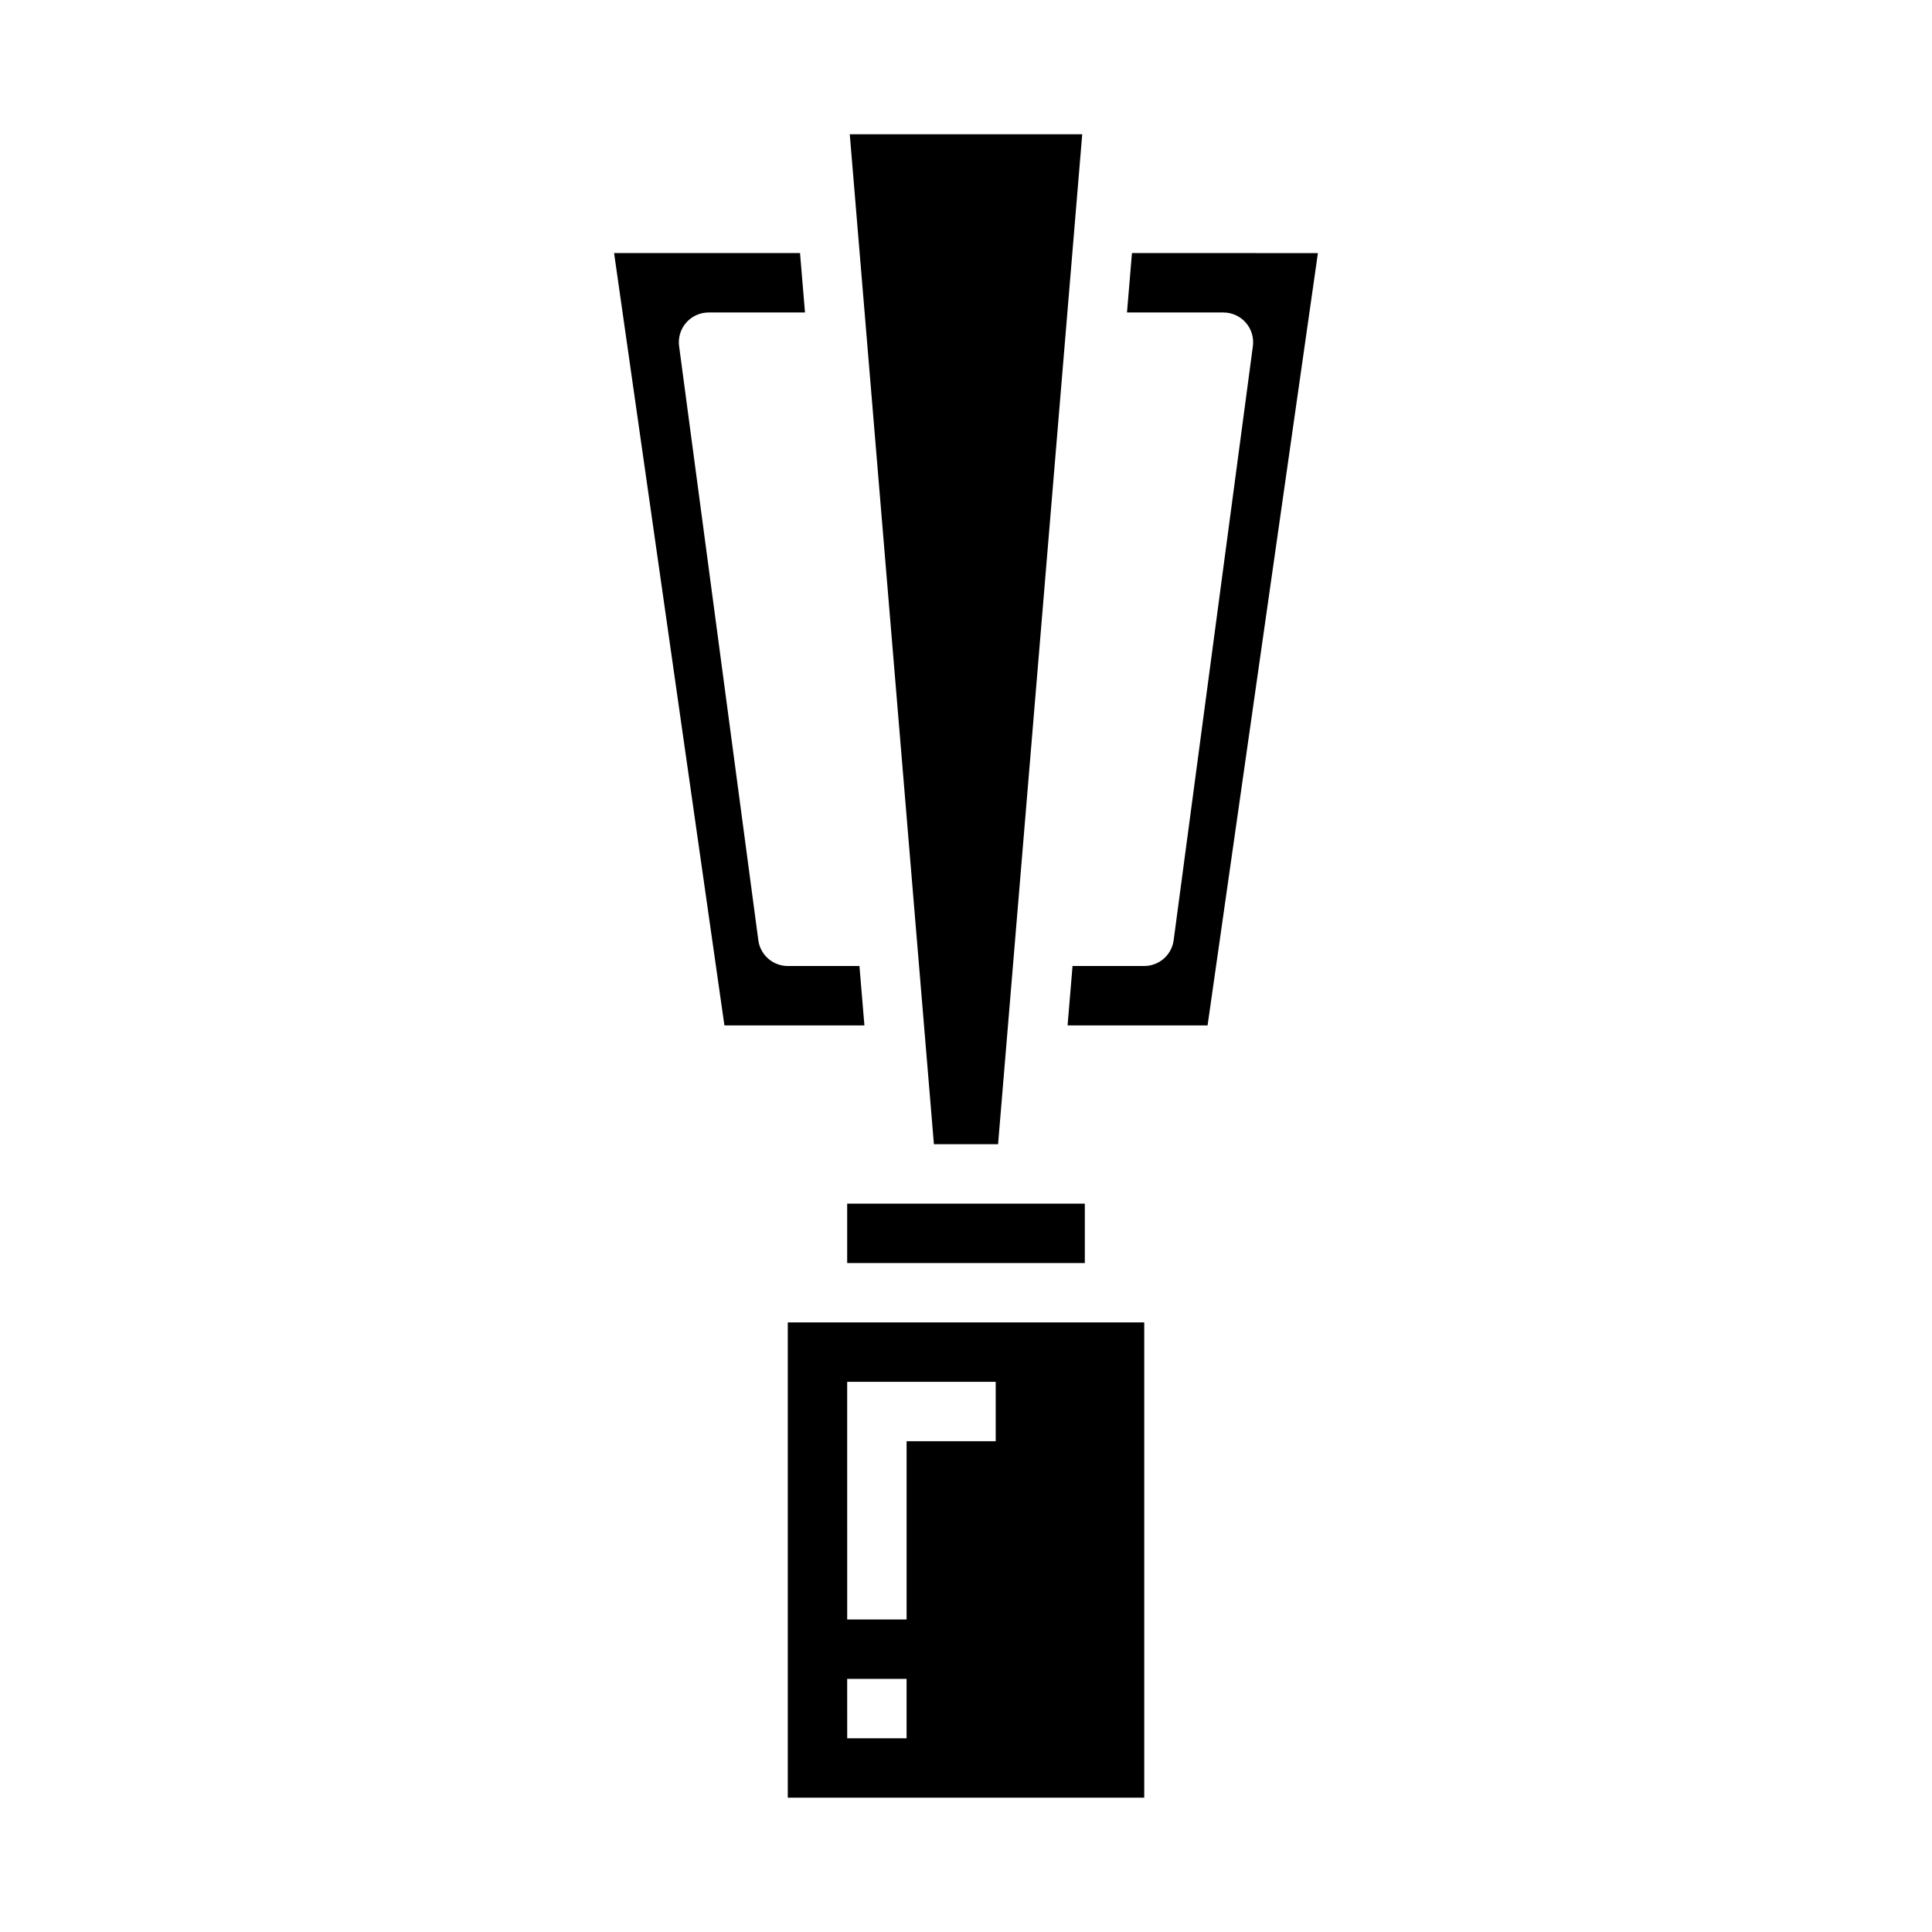 <?xml version="1.0" encoding="UTF-8"?>
<!-- Uploaded to: ICON Repo, www.svgrepo.com, Generator: ICON Repo Mixer Tools -->
<svg fill="#000000" width="800px" height="800px" version="1.1" viewBox="144 144 512 512" xmlns="http://www.w3.org/2000/svg">
 <g>
  <path d="m368.51 462.98h62.977v15.742h-62.977z"/>
  <path d="m443.98 211.07-1.316 15.742h25.562c2.266 0.004 4.426 0.98 5.918 2.688 1.496 1.707 2.18 3.977 1.883 6.227l-20.996 157.44v-0.004c-0.52 3.914-3.856 6.832-7.801 6.836h-18.996l-1.316 15.742h37.102l29.238-204.67z"/>
  <path d="m408.5 447.23 22.301-267.65h-61.605l22.301 267.65z"/>
  <path d="m352.77 620.41h94.465v-125.95h-94.465zm15.742-110.21h39.359v15.742h-23.613v47.23l-15.742 0.004zm0 78.719h15.742v15.742l-15.738 0.004z"/>
  <path d="m371.76 400h-18.996c-3.945-0.004-7.281-2.922-7.801-6.836l-20.996-157.44v0.004c-0.297-2.25 0.387-4.519 1.883-6.227 1.492-1.707 3.652-2.684 5.922-2.688h25.559l-1.316-15.742h-49.277l29.238 204.67h37.102z"/>
 </g>
</svg>